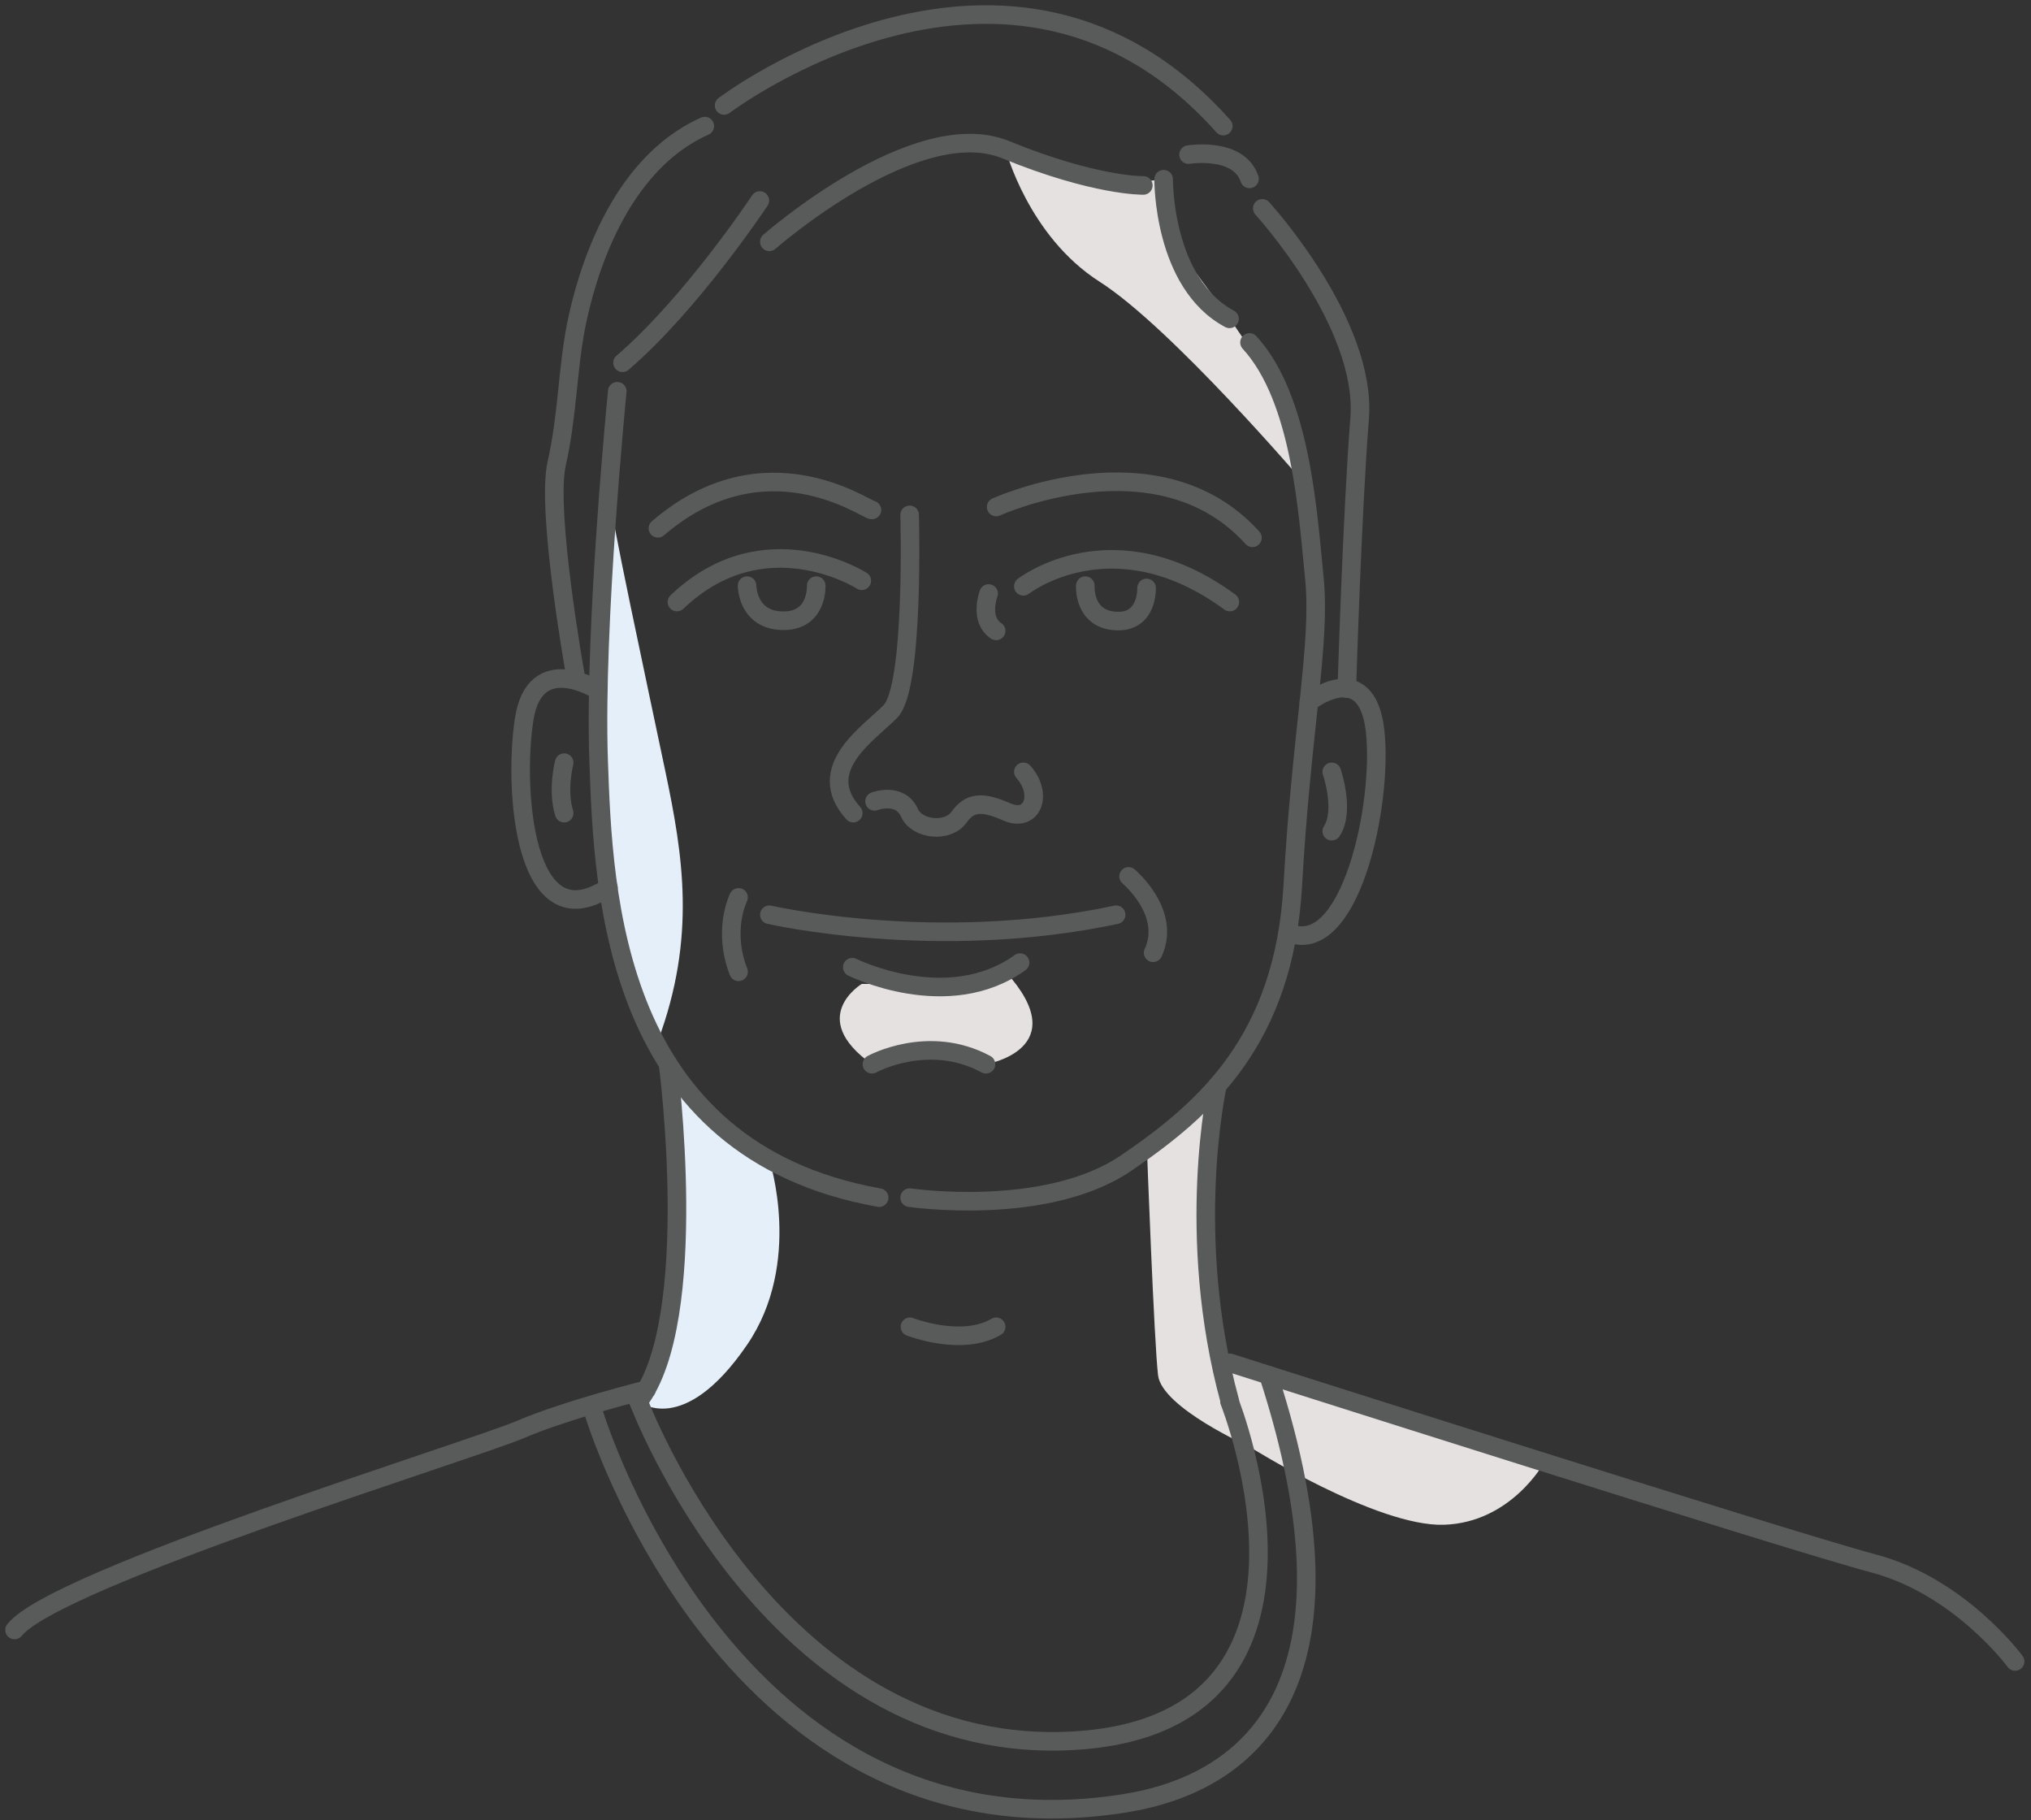 <svg width="279" height="250" viewBox="0 0 279 250" fill="none" xmlns="http://www.w3.org/2000/svg">
<rect x="0" y="0" width="279" height="250" fill="#333333" stroke="none"/>
<path d="M83.626 67.251C83.491 69.007 89.029 94.625 91.415 106.015C93.801 117.406 95.692 128.707 90.379 142.979L85.022 129.697L82.545 111.643L82.14 94.76L83.626 67.251Z" fill="#E4EFF9"/>
<path d="M105.687 159.322C105.687 159.322 110.324 173.459 102.626 184.715C93.846 197.546 87.768 192.504 87.768 192.504L91.73 182.284L92.991 169.722L91.82 146.176L100.464 155.81L105.687 159.322Z" fill="#E4EFF9"/>
<path d="M118.383 135.145C118.383 135.145 110.73 139.737 119.779 146.176C119.779 146.176 129.009 141.808 135.447 146.176C135.447 146.176 147.783 144.105 138.148 133.479L131.395 135.595L124.416 135.145H118.383Z" fill="#E6E1E1"/>
<path d="M138.148 20.562C138.148 20.562 141.255 32.449 151.07 38.707C160.885 44.965 179.029 66.215 179.029 66.215L175.742 53.744L168.944 43.794L161.155 33.214L159.849 24.614L154.446 25.245L138.148 20.562Z" fill="#E6E1E1"/>
<path d="M212.12 200.878C212.12 200.878 207.618 209.117 198.388 209.432C189.159 209.747 171.645 198.717 171.645 198.717C171.645 198.717 159.624 193.359 159.084 188.902C158.543 184.445 157.553 157.746 157.553 157.746L167.233 149.102L165.972 166.886L167.278 187.191L212.12 200.878Z" fill="#E6E1E1"/>
<path d="M135.807 81.523C135.807 81.523 134.456 85.08 136.843 86.656" stroke="#595A5A" stroke-width="2.552" stroke-miterlimit="10" stroke-linecap="round" stroke-linejoin="round"/>
<path d="M149.089 80.442C149.089 80.442 148.773 85.305 153.636 85.305C157.688 85.305 157.508 80.757 157.508 80.757" stroke="#595A5A" stroke-width="2.552" stroke-miterlimit="10" stroke-linecap="round" stroke-linejoin="round"/>
<path d="M118.383 79.767C118.383 79.767 105.012 71.213 92.99 82.694" stroke="#595A5A" stroke-width="2.552" stroke-miterlimit="10" stroke-linecap="round" stroke-linejoin="round"/>
<path d="M102.625 80.442C102.625 80.442 102.625 85.305 107.713 85.26C112.35 85.215 112.125 80.442 112.125 80.442" stroke="#595A5A" stroke-width="2.552" stroke-miterlimit="10" stroke-linecap="round" stroke-linejoin="round"/>
<path d="M124.957 70.718C124.957 70.718 125.632 94.265 122.345 97.686C119.554 100.613 111.63 105.52 117.213 111.688" stroke="#595A5A" stroke-width="2.552" stroke-miterlimit="10" stroke-linecap="round" stroke-linejoin="round"/>
<path d="M120.139 110.067C120.139 110.067 123.651 108.717 124.957 111.688C125.992 113.939 130.179 114.435 131.755 112.228C133.151 110.293 134.726 109.932 138.283 111.508C141.84 113.084 143.326 109.077 140.579 106.015" stroke="#595A5A" stroke-width="2.552" stroke-miterlimit="10" stroke-linecap="round" stroke-linejoin="round"/>
<path d="M105.687 125.645C105.687 125.645 128.603 130.913 153.321 125.645" stroke="#595A5A" stroke-width="2.552" stroke-miterlimit="10" stroke-linecap="round" stroke-linejoin="round"/>
<path d="M117.078 132.849C117.078 132.849 130.179 139.377 140.129 132.218" stroke="#595A5A" stroke-width="2.552" stroke-miterlimit="10" stroke-linecap="round" stroke-linejoin="round"/>
<path d="M125.002 182.238C125.002 182.238 132.115 185.03 136.843 182.238" stroke="#595A5A" stroke-width="2.552" stroke-miterlimit="10" stroke-linecap="round" stroke-linejoin="round"/>
<path d="M88.803 190.883C88.803 190.883 77.953 193.584 71.515 196.331C65.077 199.122 7.583 216.771 2 223.884" stroke="#595A5A" stroke-width="2.552" stroke-miterlimit="10" stroke-linecap="round" stroke-linejoin="round"/>
<path d="M168.944 187.191C168.944 187.191 245.482 211.593 257.368 214.745C269.254 217.896 276.818 228.206 276.818 228.206" stroke="#595A5A" stroke-width="2.552" stroke-miterlimit="10" stroke-linecap="round" stroke-linejoin="round"/>
<path d="M87.723 192.504C87.723 192.504 105.687 240.543 146.297 239.147C186.908 237.751 168.899 192.504 168.899 192.504" stroke="#595A5A" stroke-width="2.552" stroke-miterlimit="10" stroke-linecap="round" stroke-linejoin="round"/>
<path d="M81.645 194.305C81.645 194.305 100.419 256.211 154.446 247.701C172.05 244.91 187.988 231.223 174.256 188.902" stroke="#595A5A" stroke-width="2.552" stroke-miterlimit="10" stroke-linecap="round" stroke-linejoin="round"/>
<path d="M173.401 28.622C173.401 28.622 187.808 44.38 186.773 57.481C185.737 70.583 185.017 94.58 185.017 94.58" stroke="#595A5A" stroke-width="2.552" stroke-miterlimit="10" stroke-linecap="round" stroke-linejoin="round"/>
<path d="M79.124 93.229C79.124 93.229 74.981 70.267 76.467 63.694C77.953 57.166 77.953 50.818 79.124 44.83C80.474 37.986 84.796 22.678 96.817 17.321" stroke="#595A5A" stroke-width="2.552" stroke-miterlimit="10" stroke-linecap="round" stroke-linejoin="round"/>
<path d="M159.849 24.614C159.849 24.614 159.714 38.887 168.899 43.794" stroke="#595A5A" stroke-width="2.552" stroke-miterlimit="10" stroke-linecap="round" stroke-linejoin="round"/>
<path d="M157.058 25.47C157.058 25.47 150.484 25.605 138.148 20.562C125.812 15.52 105.687 33.214 105.687 33.214" stroke="#595A5A" stroke-width="2.552" stroke-miterlimit="10" stroke-linecap="round" stroke-linejoin="round"/>
<path d="M99.474 14.485C99.474 14.485 138.869 -15.411 168.043 17.321" stroke="#595A5A" stroke-width="2.552" stroke-miterlimit="10" stroke-linecap="round" stroke-linejoin="round"/>
<path d="M163.271 21.238C163.271 21.238 170.159 20.112 171.645 24.57" stroke="#595A5A" stroke-width="2.552" stroke-miterlimit="10" stroke-linecap="round" stroke-linejoin="round"/>
<path d="M104.381 27.541C104.381 27.541 95.017 41.678 85.517 49.827" stroke="#595A5A" stroke-width="2.552" stroke-miterlimit="10" stroke-linecap="round" stroke-linejoin="round"/>
<path d="M84.796 53.744C84.796 53.744 81.6 85.845 82.23 104.349C82.861 122.854 84.211 157.971 120.77 164.5" stroke="#595A5A" stroke-width="2.552" stroke-miterlimit="10" stroke-linecap="round" stroke-linejoin="round"/>
<path d="M124.957 164.5C124.957 164.5 143.641 167.246 154.671 159.772C165.657 152.298 176.372 142.799 177.588 121.683C178.758 100.567 181.46 88.366 180.559 79.452C179.659 70.537 178.758 54.779 171.645 47.036" stroke="#595A5A" stroke-width="2.552" stroke-miterlimit="10" stroke-linecap="round" stroke-linejoin="round"/>
<path d="M167.233 149.102C167.233 149.102 162.686 169.587 168.944 192.459" stroke="#595A5A" stroke-width="2.552" stroke-miterlimit="10" stroke-linecap="round" stroke-linejoin="round"/>
<path d="M91.775 146.176C91.775 146.176 96.367 181.203 87.723 192.504" stroke="#595A5A" stroke-width="2.552" stroke-miterlimit="10" stroke-linecap="round" stroke-linejoin="round"/>
<path d="M179.794 96.425C179.794 96.425 187.673 90.167 188.889 100.297C190.059 110.428 185.422 131.813 176.913 128.076" stroke="#595A5A" stroke-width="2.552" stroke-miterlimit="10" stroke-linecap="round" stroke-linejoin="round"/>
<path d="M82.14 94.805C82.14 94.805 73.496 89.267 72.01 98.767C70.524 108.267 71.92 129.607 83.581 121.908" stroke="#595A5A" stroke-width="2.552" stroke-miterlimit="10" stroke-linecap="round" stroke-linejoin="round"/>
<path d="M182.946 106.015C182.946 106.015 184.792 111.373 182.946 114.164" stroke="#595A5A" stroke-width="2.552" stroke-miterlimit="10" stroke-linecap="round" stroke-linejoin="round"/>
<path d="M77.503 104.755C77.503 104.755 76.512 108.537 77.503 111.688" stroke="#595A5A" stroke-width="2.552" stroke-miterlimit="10" stroke-linecap="round" stroke-linejoin="round"/>
<path d="M155.032 120.378C155.032 120.378 160.975 125.33 158.408 130.868" stroke="#595A5A" stroke-width="2.552" stroke-miterlimit="10" stroke-linecap="round" stroke-linejoin="round"/>
<path d="M101.455 123.259C101.455 123.259 99.204 127.716 101.455 133.479" stroke="#595A5A" stroke-width="2.552" stroke-miterlimit="10" stroke-linecap="round" stroke-linejoin="round"/>
<path d="M136.843 69.637C136.843 69.637 159.084 59.507 172.05 73.869" stroke="#595A5A" stroke-width="2.552" stroke-miterlimit="10" stroke-linecap="round" stroke-linejoin="round"/>
<path d="M119.779 70.043C118.969 70.043 105.102 59.912 90.379 72.564" stroke="#595A5A" stroke-width="2.552" stroke-miterlimit="10" stroke-linecap="round" stroke-linejoin="round"/>
<path d="M140.579 80.533C140.579 80.533 152.871 70.898 168.944 82.694" stroke="#595A5A" stroke-width="2.552" stroke-miterlimit="10" stroke-linecap="round" stroke-linejoin="round"/>
<path d="M119.779 146.175C119.779 146.175 127.523 141.898 135.447 146.175" stroke="#595A5A" stroke-width="2.552" stroke-miterlimit="10" stroke-linecap="round" stroke-linejoin="round"/>
</svg>
